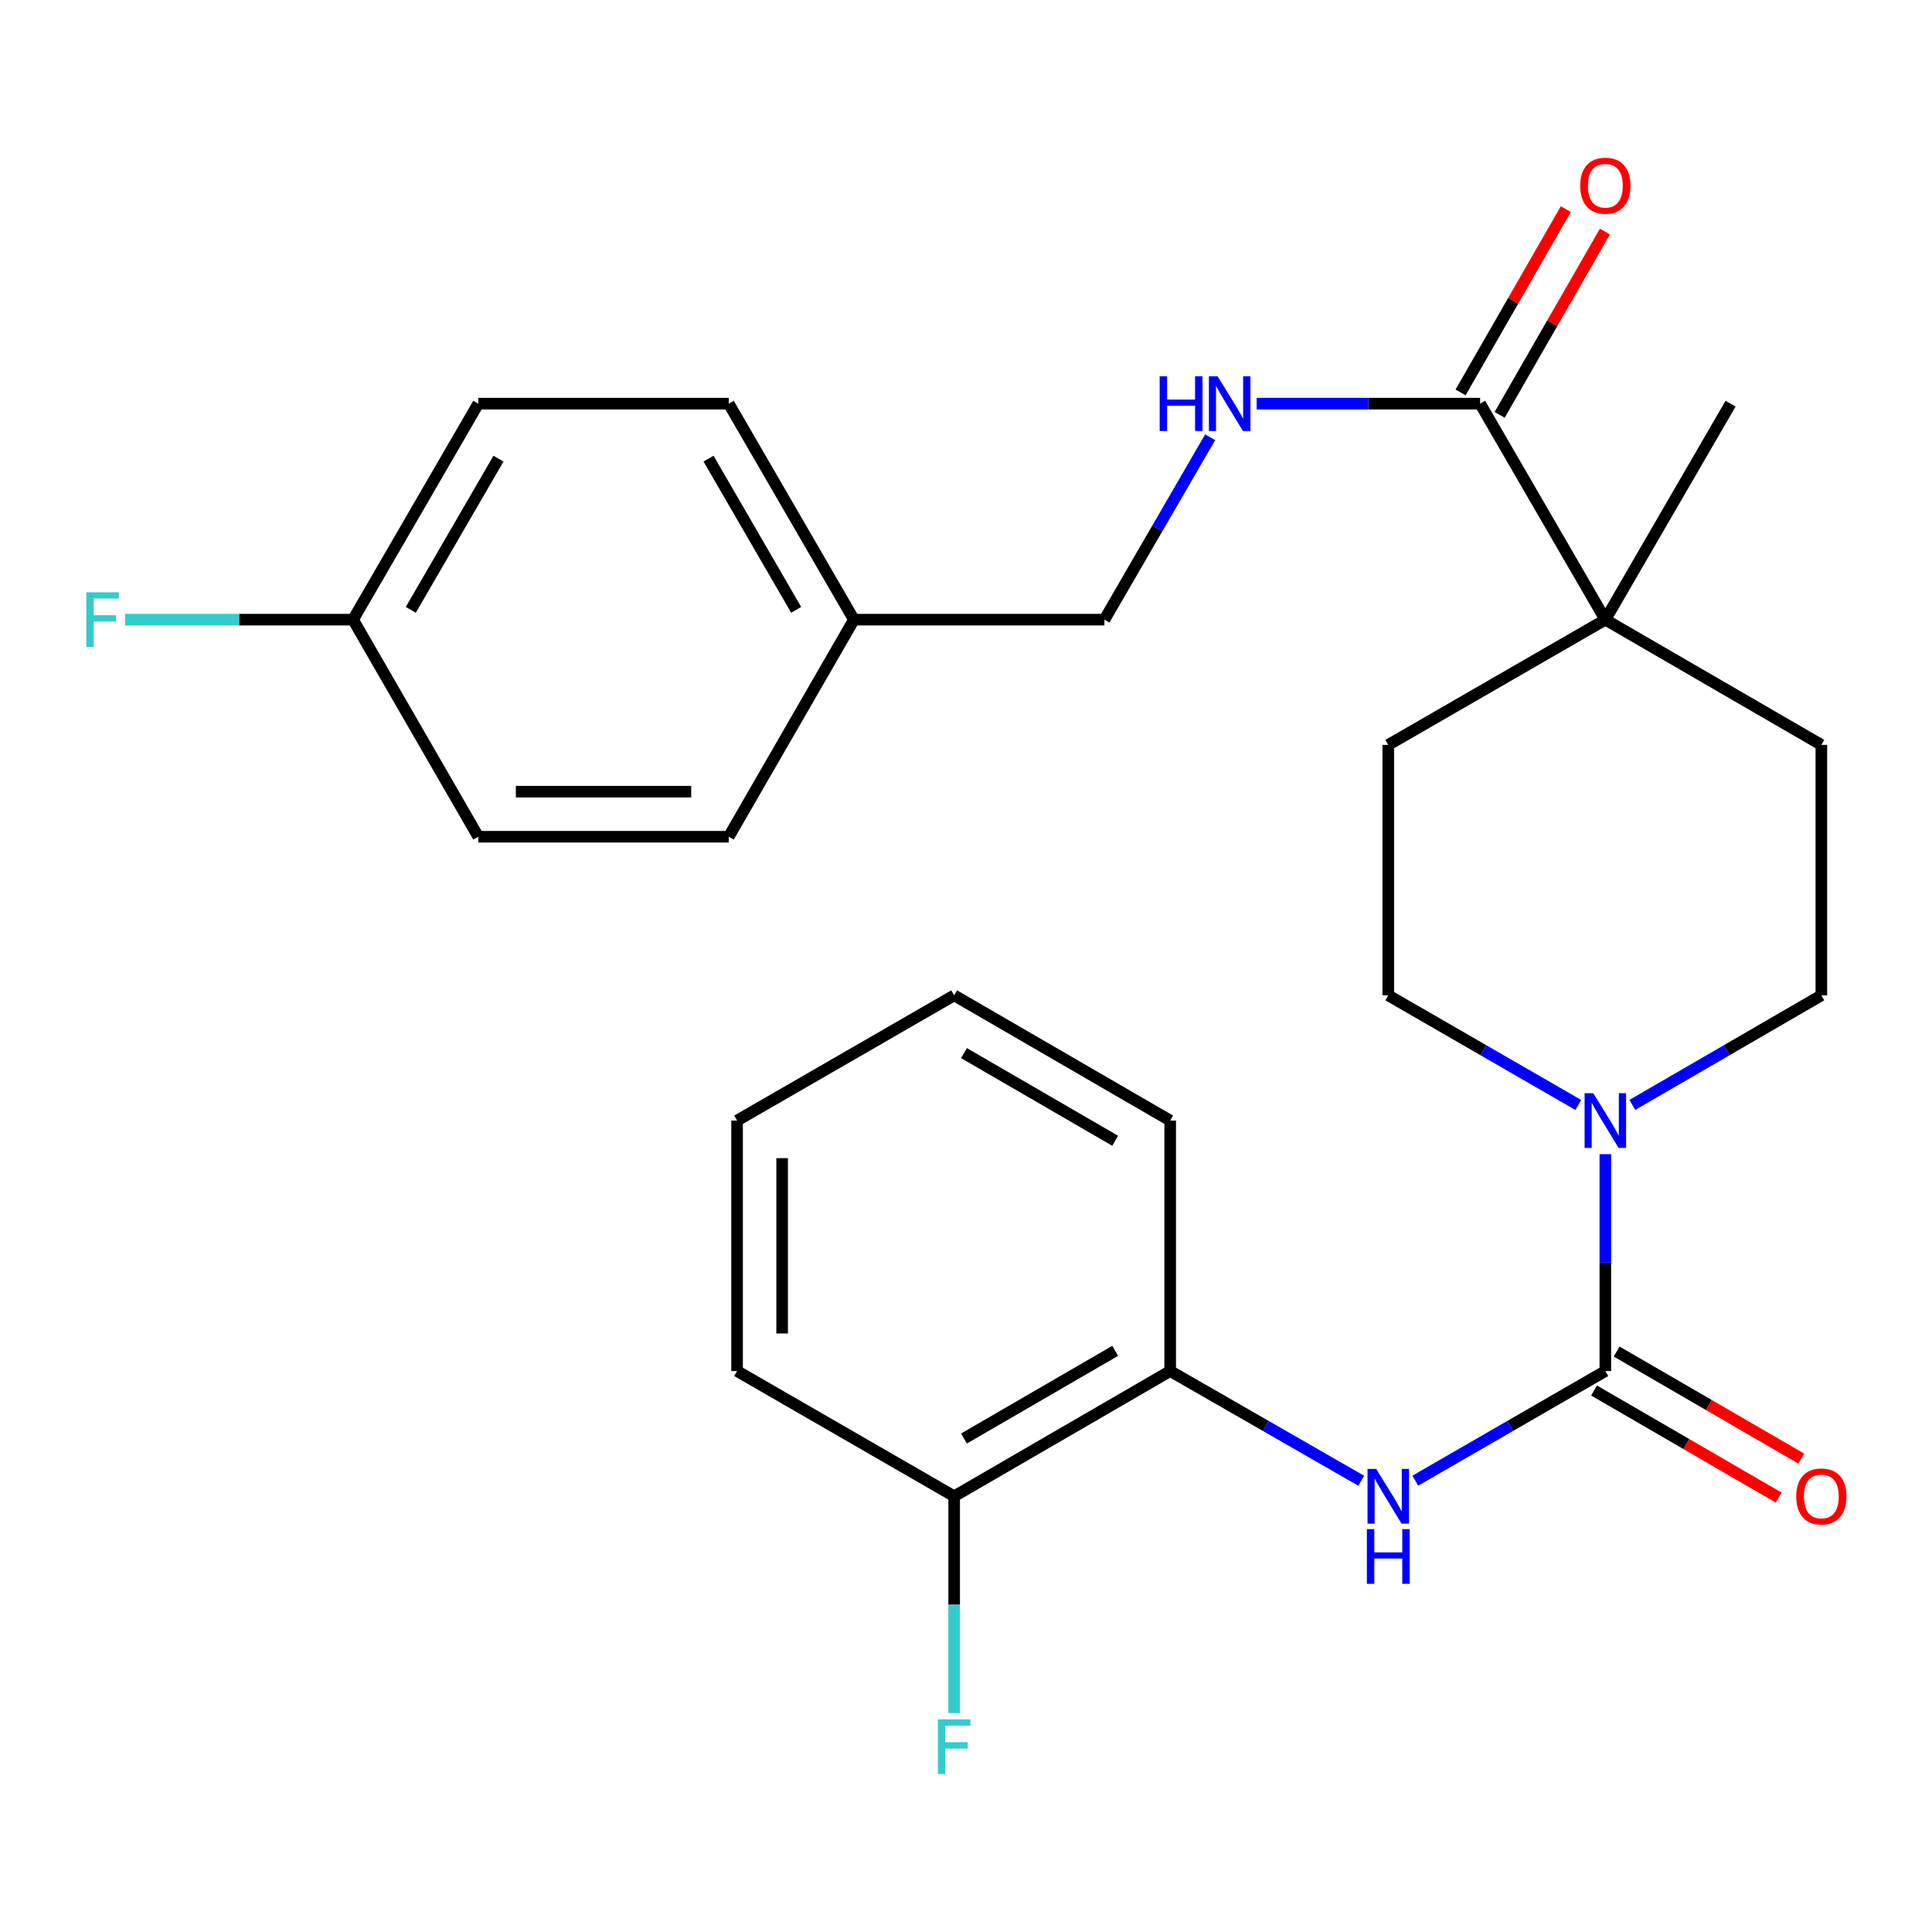 <?xml version='1.0' encoding='iso-8859-1'?>
<svg version='1.1' baseProfile='full'
              xmlns='http://www.w3.org/2000/svg'
                      xmlns:rdkit='http://www.rdkit.org/xml'
                      xmlns:xlink='http://www.w3.org/1999/xlink'
                  xml:space='preserve'
width='1000px' height='1000px' viewBox='0 0 1000 1000'>
<!-- END OF HEADER -->
<rect style='opacity:1.0;fill:#FFFFFF;stroke:none' width='1000' height='1000' x='0' y='0'> </rect>
<path class='bond-0' d='M 830.924,709.647 L 830.924,653.529' style='fill:none;fill-rule:evenodd;stroke:#000000;stroke-width:6px;stroke-linecap:butt;stroke-linejoin:miter;stroke-opacity:1' />
<path class='bond-0' d='M 830.924,653.529 L 830.924,597.411' style='fill:none;fill-rule:evenodd;stroke:#0000FF;stroke-width:6px;stroke-linecap:butt;stroke-linejoin:miter;stroke-opacity:1' />
<path class='bond-1' d='M 830.924,709.647 L 781.738,738.028' style='fill:none;fill-rule:evenodd;stroke:#000000;stroke-width:6px;stroke-linecap:butt;stroke-linejoin:miter;stroke-opacity:1' />
<path class='bond-1' d='M 781.738,738.028 L 732.553,766.409' style='fill:none;fill-rule:evenodd;stroke:#0000FF;stroke-width:6px;stroke-linecap:butt;stroke-linejoin:miter;stroke-opacity:1' />
<path class='bond-6' d='M 825.075,719.734 L 872.864,747.444' style='fill:none;fill-rule:evenodd;stroke:#000000;stroke-width:6px;stroke-linecap:butt;stroke-linejoin:miter;stroke-opacity:1' />
<path class='bond-6' d='M 872.864,747.444 L 920.653,775.154' style='fill:none;fill-rule:evenodd;stroke:#FF0000;stroke-width:6px;stroke-linecap:butt;stroke-linejoin:miter;stroke-opacity:1' />
<path class='bond-6' d='M 836.772,699.559 L 884.561,727.269' style='fill:none;fill-rule:evenodd;stroke:#000000;stroke-width:6px;stroke-linecap:butt;stroke-linejoin:miter;stroke-opacity:1' />
<path class='bond-6' d='M 884.561,727.269 L 932.35,754.979' style='fill:none;fill-rule:evenodd;stroke:#FF0000;stroke-width:6px;stroke-linecap:butt;stroke-linejoin:miter;stroke-opacity:1' />
<path class='bond-7' d='M 844.894,571.911 L 893.814,543.552' style='fill:none;fill-rule:evenodd;stroke:#0000FF;stroke-width:6px;stroke-linecap:butt;stroke-linejoin:miter;stroke-opacity:1' />
<path class='bond-7' d='M 893.814,543.552 L 942.733,515.192' style='fill:none;fill-rule:evenodd;stroke:#000000;stroke-width:6px;stroke-linecap:butt;stroke-linejoin:miter;stroke-opacity:1' />
<path class='bond-8' d='M 816.941,571.943 L 767.756,543.568' style='fill:none;fill-rule:evenodd;stroke:#0000FF;stroke-width:6px;stroke-linecap:butt;stroke-linejoin:miter;stroke-opacity:1' />
<path class='bond-8' d='M 767.756,543.568 L 718.57,515.192' style='fill:none;fill-rule:evenodd;stroke:#000000;stroke-width:6px;stroke-linecap:butt;stroke-linejoin:miter;stroke-opacity:1' />
<path class='bond-4' d='M 704.576,766.441 L 655.131,738.044' style='fill:none;fill-rule:evenodd;stroke:#0000FF;stroke-width:6px;stroke-linecap:butt;stroke-linejoin:miter;stroke-opacity:1' />
<path class='bond-4' d='M 655.131,738.044 L 605.686,709.647' style='fill:none;fill-rule:evenodd;stroke:#000000;stroke-width:6px;stroke-linecap:butt;stroke-linejoin:miter;stroke-opacity:1' />
<path class='bond-2' d='M 766.105,208.929 L 830.924,320.738' style='fill:none;fill-rule:evenodd;stroke:#000000;stroke-width:6px;stroke-linecap:butt;stroke-linejoin:miter;stroke-opacity:1' />
<path class='bond-5' d='M 766.105,208.929 L 708.278,208.929' style='fill:none;fill-rule:evenodd;stroke:#000000;stroke-width:6px;stroke-linecap:butt;stroke-linejoin:miter;stroke-opacity:1' />
<path class='bond-5' d='M 708.278,208.929 L 650.45,208.929' style='fill:none;fill-rule:evenodd;stroke:#0000FF;stroke-width:6px;stroke-linecap:butt;stroke-linejoin:miter;stroke-opacity:1' />
<path class='bond-9' d='M 776.217,214.735 L 803.454,167.3' style='fill:none;fill-rule:evenodd;stroke:#000000;stroke-width:6px;stroke-linecap:butt;stroke-linejoin:miter;stroke-opacity:1' />
<path class='bond-9' d='M 803.454,167.3 L 830.692,119.865' style='fill:none;fill-rule:evenodd;stroke:#FF0000;stroke-width:6px;stroke-linecap:butt;stroke-linejoin:miter;stroke-opacity:1' />
<path class='bond-9' d='M 755.994,203.122 L 783.231,155.687' style='fill:none;fill-rule:evenodd;stroke:#000000;stroke-width:6px;stroke-linecap:butt;stroke-linejoin:miter;stroke-opacity:1' />
<path class='bond-9' d='M 783.231,155.687 L 810.468,108.252' style='fill:none;fill-rule:evenodd;stroke:#FF0000;stroke-width:6px;stroke-linecap:butt;stroke-linejoin:miter;stroke-opacity:1' />
<path class='bond-3' d='M 830.924,320.738 L 718.57,385.556' style='fill:none;fill-rule:evenodd;stroke:#000000;stroke-width:6px;stroke-linecap:butt;stroke-linejoin:miter;stroke-opacity:1' />
<path class='bond-22' d='M 830.924,320.738 L 895.742,208.929' style='fill:none;fill-rule:evenodd;stroke:#000000;stroke-width:6px;stroke-linecap:butt;stroke-linejoin:miter;stroke-opacity:1' />
<path class='bond-27' d='M 830.924,320.738 L 942.733,385.556' style='fill:none;fill-rule:evenodd;stroke:#000000;stroke-width:6px;stroke-linecap:butt;stroke-linejoin:miter;stroke-opacity:1' />
<path class='bond-12' d='M 605.686,709.647 L 493.877,774.478' style='fill:none;fill-rule:evenodd;stroke:#000000;stroke-width:6px;stroke-linecap:butt;stroke-linejoin:miter;stroke-opacity:1' />
<path class='bond-12' d='M 577.217,699.197 L 498.95,744.579' style='fill:none;fill-rule:evenodd;stroke:#000000;stroke-width:6px;stroke-linecap:butt;stroke-linejoin:miter;stroke-opacity:1' />
<path class='bond-23' d='M 605.686,709.647 L 605.686,580.01' style='fill:none;fill-rule:evenodd;stroke:#000000;stroke-width:6px;stroke-linecap:butt;stroke-linejoin:miter;stroke-opacity:1' />
<path class='bond-13' d='M 626.387,226.32 L 599.019,273.529' style='fill:none;fill-rule:evenodd;stroke:#0000FF;stroke-width:6px;stroke-linecap:butt;stroke-linejoin:miter;stroke-opacity:1' />
<path class='bond-13' d='M 599.019,273.529 L 571.651,320.738' style='fill:none;fill-rule:evenodd;stroke:#000000;stroke-width:6px;stroke-linecap:butt;stroke-linejoin:miter;stroke-opacity:1' />
<path class='bond-11' d='M 942.733,515.192 L 942.733,385.556' style='fill:none;fill-rule:evenodd;stroke:#000000;stroke-width:6px;stroke-linecap:butt;stroke-linejoin:miter;stroke-opacity:1' />
<path class='bond-10' d='M 718.57,515.192 L 718.57,385.556' style='fill:none;fill-rule:evenodd;stroke:#000000;stroke-width:6px;stroke-linecap:butt;stroke-linejoin:miter;stroke-opacity:1' />
<path class='bond-16' d='M 493.877,774.478 L 493.877,830.589' style='fill:none;fill-rule:evenodd;stroke:#000000;stroke-width:6px;stroke-linecap:butt;stroke-linejoin:miter;stroke-opacity:1' />
<path class='bond-16' d='M 493.877,830.589 L 493.877,886.701' style='fill:none;fill-rule:evenodd;stroke:#33CCCC;stroke-width:6px;stroke-linecap:butt;stroke-linejoin:miter;stroke-opacity:1' />
<path class='bond-24' d='M 493.877,774.478 L 381.511,709.647' style='fill:none;fill-rule:evenodd;stroke:#000000;stroke-width:6px;stroke-linecap:butt;stroke-linejoin:miter;stroke-opacity:1' />
<path class='bond-15' d='M 571.651,320.738 L 442.002,320.738' style='fill:none;fill-rule:evenodd;stroke:#000000;stroke-width:6px;stroke-linecap:butt;stroke-linejoin:miter;stroke-opacity:1' />
<path class='bond-14' d='M 182.729,320.738 L 247.56,208.929' style='fill:none;fill-rule:evenodd;stroke:#000000;stroke-width:6px;stroke-linecap:butt;stroke-linejoin:miter;stroke-opacity:1' />
<path class='bond-14' d='M 212.628,315.664 L 258.01,237.398' style='fill:none;fill-rule:evenodd;stroke:#000000;stroke-width:6px;stroke-linecap:butt;stroke-linejoin:miter;stroke-opacity:1' />
<path class='bond-17' d='M 182.729,320.738 L 123.748,320.738' style='fill:none;fill-rule:evenodd;stroke:#000000;stroke-width:6px;stroke-linecap:butt;stroke-linejoin:miter;stroke-opacity:1' />
<path class='bond-17' d='M 123.748,320.738 L 64.766,320.738' style='fill:none;fill-rule:evenodd;stroke:#33CCCC;stroke-width:6px;stroke-linecap:butt;stroke-linejoin:miter;stroke-opacity:1' />
<path class='bond-29' d='M 182.729,320.738 L 247.56,433.091' style='fill:none;fill-rule:evenodd;stroke:#000000;stroke-width:6px;stroke-linecap:butt;stroke-linejoin:miter;stroke-opacity:1' />
<path class='bond-20' d='M 442.002,320.738 L 377.196,433.091' style='fill:none;fill-rule:evenodd;stroke:#000000;stroke-width:6px;stroke-linecap:butt;stroke-linejoin:miter;stroke-opacity:1' />
<path class='bond-21' d='M 442.002,320.738 L 377.196,208.929' style='fill:none;fill-rule:evenodd;stroke:#000000;stroke-width:6px;stroke-linecap:butt;stroke-linejoin:miter;stroke-opacity:1' />
<path class='bond-21' d='M 412.104,315.661 L 366.741,237.394' style='fill:none;fill-rule:evenodd;stroke:#000000;stroke-width:6px;stroke-linecap:butt;stroke-linejoin:miter;stroke-opacity:1' />
<path class='bond-18' d='M 247.56,433.091 L 377.196,433.091' style='fill:none;fill-rule:evenodd;stroke:#000000;stroke-width:6px;stroke-linecap:butt;stroke-linejoin:miter;stroke-opacity:1' />
<path class='bond-18' d='M 267.006,409.77 L 357.751,409.77' style='fill:none;fill-rule:evenodd;stroke:#000000;stroke-width:6px;stroke-linecap:butt;stroke-linejoin:miter;stroke-opacity:1' />
<path class='bond-19' d='M 247.56,208.929 L 377.196,208.929' style='fill:none;fill-rule:evenodd;stroke:#000000;stroke-width:6px;stroke-linecap:butt;stroke-linejoin:miter;stroke-opacity:1' />
<path class='bond-25' d='M 605.686,580.01 L 493.877,515.192' style='fill:none;fill-rule:evenodd;stroke:#000000;stroke-width:6px;stroke-linecap:butt;stroke-linejoin:miter;stroke-opacity:1' />
<path class='bond-25' d='M 577.218,590.463 L 498.952,545.09' style='fill:none;fill-rule:evenodd;stroke:#000000;stroke-width:6px;stroke-linecap:butt;stroke-linejoin:miter;stroke-opacity:1' />
<path class='bond-28' d='M 381.511,709.647 L 381.511,580.01' style='fill:none;fill-rule:evenodd;stroke:#000000;stroke-width:6px;stroke-linecap:butt;stroke-linejoin:miter;stroke-opacity:1' />
<path class='bond-28' d='M 404.831,690.201 L 404.831,599.456' style='fill:none;fill-rule:evenodd;stroke:#000000;stroke-width:6px;stroke-linecap:butt;stroke-linejoin:miter;stroke-opacity:1' />
<path class='bond-26' d='M 493.877,515.192 L 381.511,580.01' style='fill:none;fill-rule:evenodd;stroke:#000000;stroke-width:6px;stroke-linecap:butt;stroke-linejoin:miter;stroke-opacity:1' />
<path  class='atom-1' d='M 824.664 565.85
L 833.944 580.85
Q 834.864 582.33, 836.344 585.01
Q 837.824 587.69, 837.904 587.85
L 837.904 565.85
L 841.664 565.85
L 841.664 594.17
L 837.784 594.17
L 827.824 577.77
Q 826.664 575.85, 825.424 573.65
Q 824.224 571.45, 823.864 570.77
L 823.864 594.17
L 820.184 594.17
L 820.184 565.85
L 824.664 565.85
' fill='#0000FF'/>
<path  class='atom-2' d='M 712.31 760.318
L 721.59 775.318
Q 722.51 776.798, 723.99 779.478
Q 725.47 782.158, 725.55 782.318
L 725.55 760.318
L 729.31 760.318
L 729.31 788.638
L 725.43 788.638
L 715.47 772.238
Q 714.31 770.318, 713.07 768.118
Q 711.87 765.918, 711.51 765.238
L 711.51 788.638
L 707.83 788.638
L 707.83 760.318
L 712.31 760.318
' fill='#0000FF'/>
<path  class='atom-2' d='M 707.49 791.47
L 711.33 791.47
L 711.33 803.51
L 725.81 803.51
L 725.81 791.47
L 729.65 791.47
L 729.65 819.79
L 725.81 819.79
L 725.81 806.71
L 711.33 806.71
L 711.33 819.79
L 707.49 819.79
L 707.49 791.47
' fill='#0000FF'/>
<path  class='atom-6' d='M 600.249 194.769
L 604.089 194.769
L 604.089 206.809
L 618.569 206.809
L 618.569 194.769
L 622.409 194.769
L 622.409 223.089
L 618.569 223.089
L 618.569 210.009
L 604.089 210.009
L 604.089 223.089
L 600.249 223.089
L 600.249 194.769
' fill='#0000FF'/>
<path  class='atom-6' d='M 630.209 194.769
L 639.489 209.769
Q 640.409 211.249, 641.889 213.929
Q 643.369 216.609, 643.449 216.769
L 643.449 194.769
L 647.209 194.769
L 647.209 223.089
L 643.329 223.089
L 633.369 206.689
Q 632.209 204.769, 630.969 202.569
Q 629.769 200.369, 629.409 199.689
L 629.409 223.089
L 625.729 223.089
L 625.729 194.769
L 630.209 194.769
' fill='#0000FF'/>
<path  class='atom-7' d='M 929.733 774.558
Q 929.733 767.758, 933.093 763.958
Q 936.453 760.158, 942.733 760.158
Q 949.013 760.158, 952.373 763.958
Q 955.733 767.758, 955.733 774.558
Q 955.733 781.438, 952.333 785.358
Q 948.933 789.238, 942.733 789.238
Q 936.493 789.238, 933.093 785.358
Q 929.733 781.478, 929.733 774.558
M 942.733 786.038
Q 947.053 786.038, 949.373 783.158
Q 951.733 780.238, 951.733 774.558
Q 951.733 768.998, 949.373 766.198
Q 947.053 763.358, 942.733 763.358
Q 938.413 763.358, 936.053 766.158
Q 933.733 768.958, 933.733 774.558
Q 933.733 780.278, 936.053 783.158
Q 938.413 786.038, 942.733 786.038
' fill='#FF0000'/>
<path  class='atom-10' d='M 817.924 96.124
Q 817.924 89.324, 821.284 85.524
Q 824.644 81.724, 830.924 81.724
Q 837.204 81.724, 840.564 85.524
Q 843.924 89.324, 843.924 96.124
Q 843.924 103.004, 840.524 106.924
Q 837.124 110.804, 830.924 110.804
Q 824.684 110.804, 821.284 106.924
Q 817.924 103.044, 817.924 96.124
M 830.924 107.604
Q 835.244 107.604, 837.564 104.724
Q 839.924 101.804, 839.924 96.124
Q 839.924 90.564, 837.564 87.764
Q 835.244 84.924, 830.924 84.924
Q 826.604 84.924, 824.244 87.724
Q 821.924 90.524, 821.924 96.124
Q 821.924 101.844, 824.244 104.724
Q 826.604 107.604, 830.924 107.604
' fill='#FF0000'/>
<path  class='atom-17' d='M 485.457 889.941
L 502.297 889.941
L 502.297 893.181
L 489.257 893.181
L 489.257 901.781
L 500.857 901.781
L 500.857 905.061
L 489.257 905.061
L 489.257 918.261
L 485.457 918.261
L 485.457 889.941
' fill='#33CCCC'/>
<path  class='atom-18' d='M 44.686 306.578
L 61.526 306.578
L 61.526 309.818
L 48.486 309.818
L 48.486 318.418
L 60.086 318.418
L 60.086 321.698
L 48.486 321.698
L 48.486 334.898
L 44.686 334.898
L 44.686 306.578
' fill='#33CCCC'/>
</svg>
